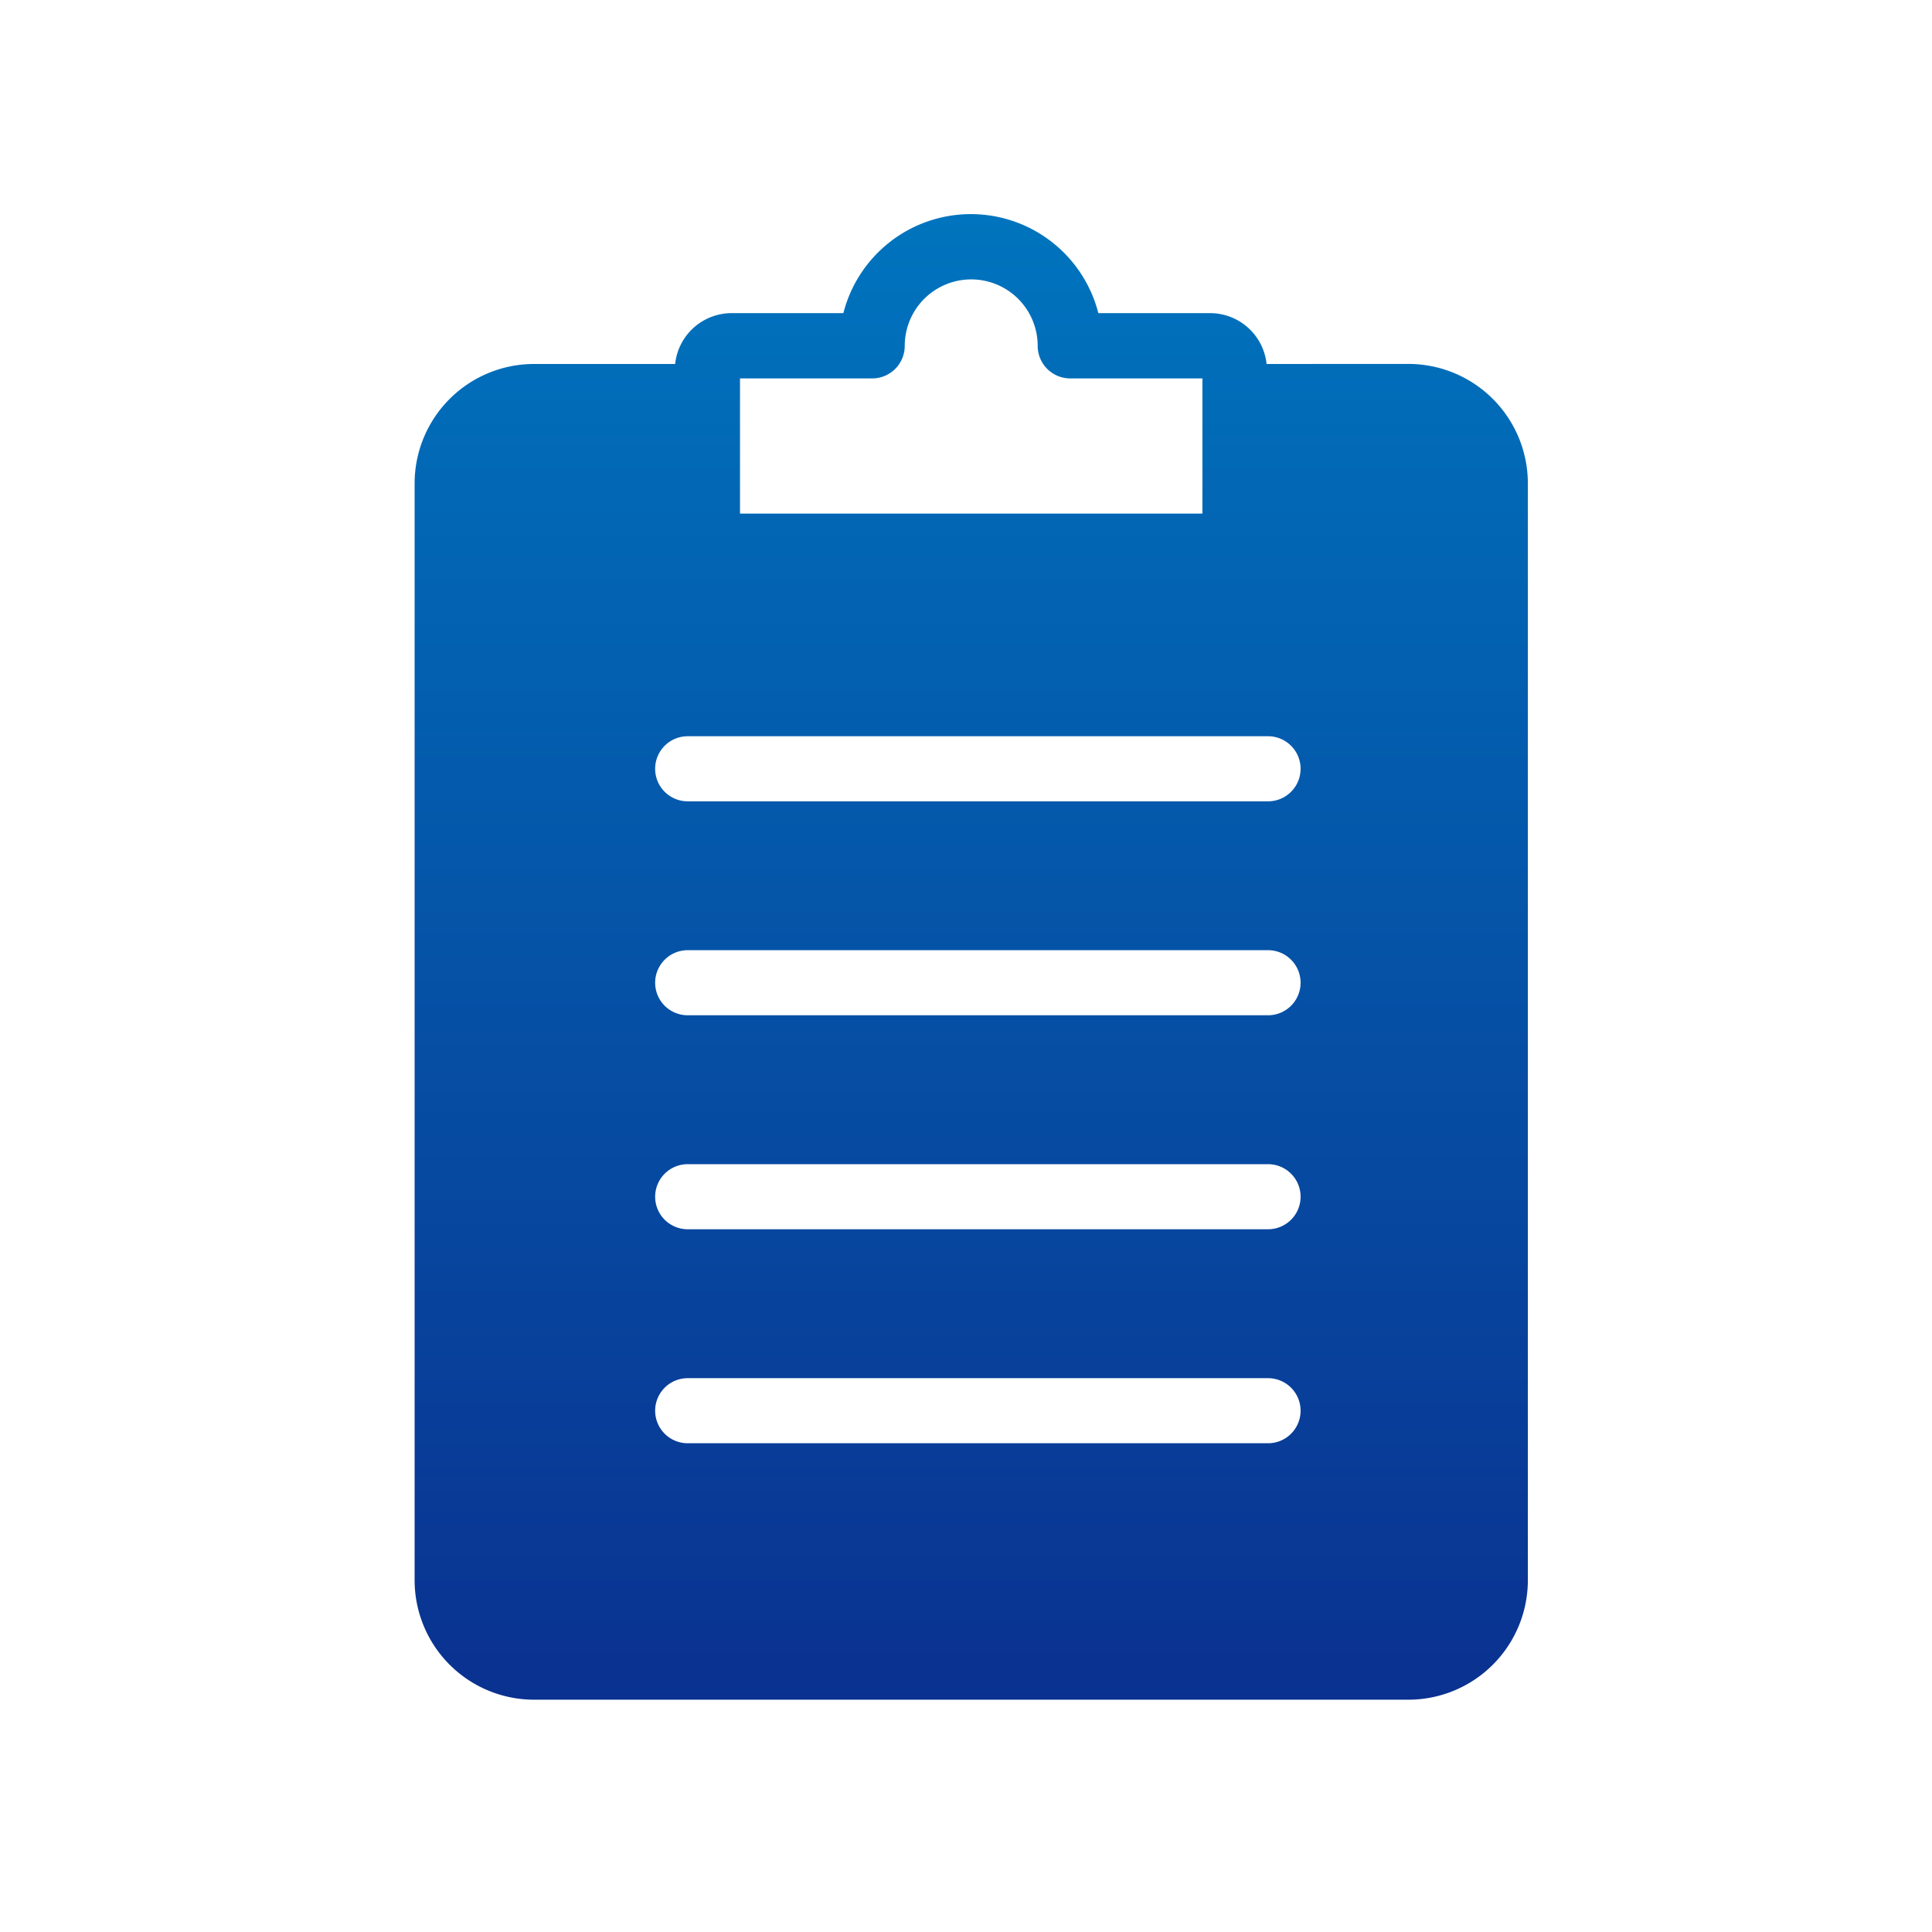 <svg xmlns="http://www.w3.org/2000/svg" xmlns:xlink="http://www.w3.org/1999/xlink" width="38" height="38" viewBox="0 0 38 38">
  <defs>
    <clipPath id="clip-path">
      <path id="パス_3741" data-name="パス 3741" d="M0,0H38V38H0Z" transform="translate(-1.085 -11.12)" fill="none"/>
    </clipPath>
    <linearGradient id="linear-gradient" x1="0.5" x2="0.5" y2="1" gradientUnits="objectBoundingBox">
      <stop offset="0" stop-color="#0074be"/>
      <stop offset="1" stop-color="#0a3190"/>
    </linearGradient>
  </defs>
  <g id="マスクグループ_73" data-name="マスクグループ 73" transform="translate(1.085 11.12)" clip-path="url(#clip-path)">
    <path id="パス_3026" data-name="パス 3026" d="M16.757,2.944a1.118,1.118,0,0,0-1.109-1h-2.2a2.588,2.588,0,0,0-5.015,0h-2.2a1.119,1.119,0,0,0-1.109,1H2.348A2.35,2.35,0,0,0,0,5.291V26.868a2.351,2.351,0,0,0,2.348,2.348h17.2a2.351,2.351,0,0,0,2.348-2.348V5.291a2.351,2.351,0,0,0-2.348-2.348ZM9,3.228a.64.64,0,0,0,.64-.64,1.307,1.307,0,1,1,2.615,0,.64.64,0,0,0,.64.64h2.6V5.887H6.4V3.228Zm7.787,16.735H5.371a.64.64,0,0,1,0-1.28H16.786a.64.64,0,0,1,0,1.28m.64,3.569a.64.64,0,0,1-.64.64H5.371a.64.64,0,0,1,0-1.28H16.786a.64.64,0,0,1,.64.64m-.64-7.778H5.371a.64.64,0,0,1,0-1.28H16.786a.64.64,0,1,1,0,1.28m0-4.208H5.371a.64.64,0,0,1,0-1.28H16.786a.64.64,0,0,1,0,1.28" transform="translate(7.07 -6.905)" fill="url(#linear-gradient)"/>
  </g>
</svg>
